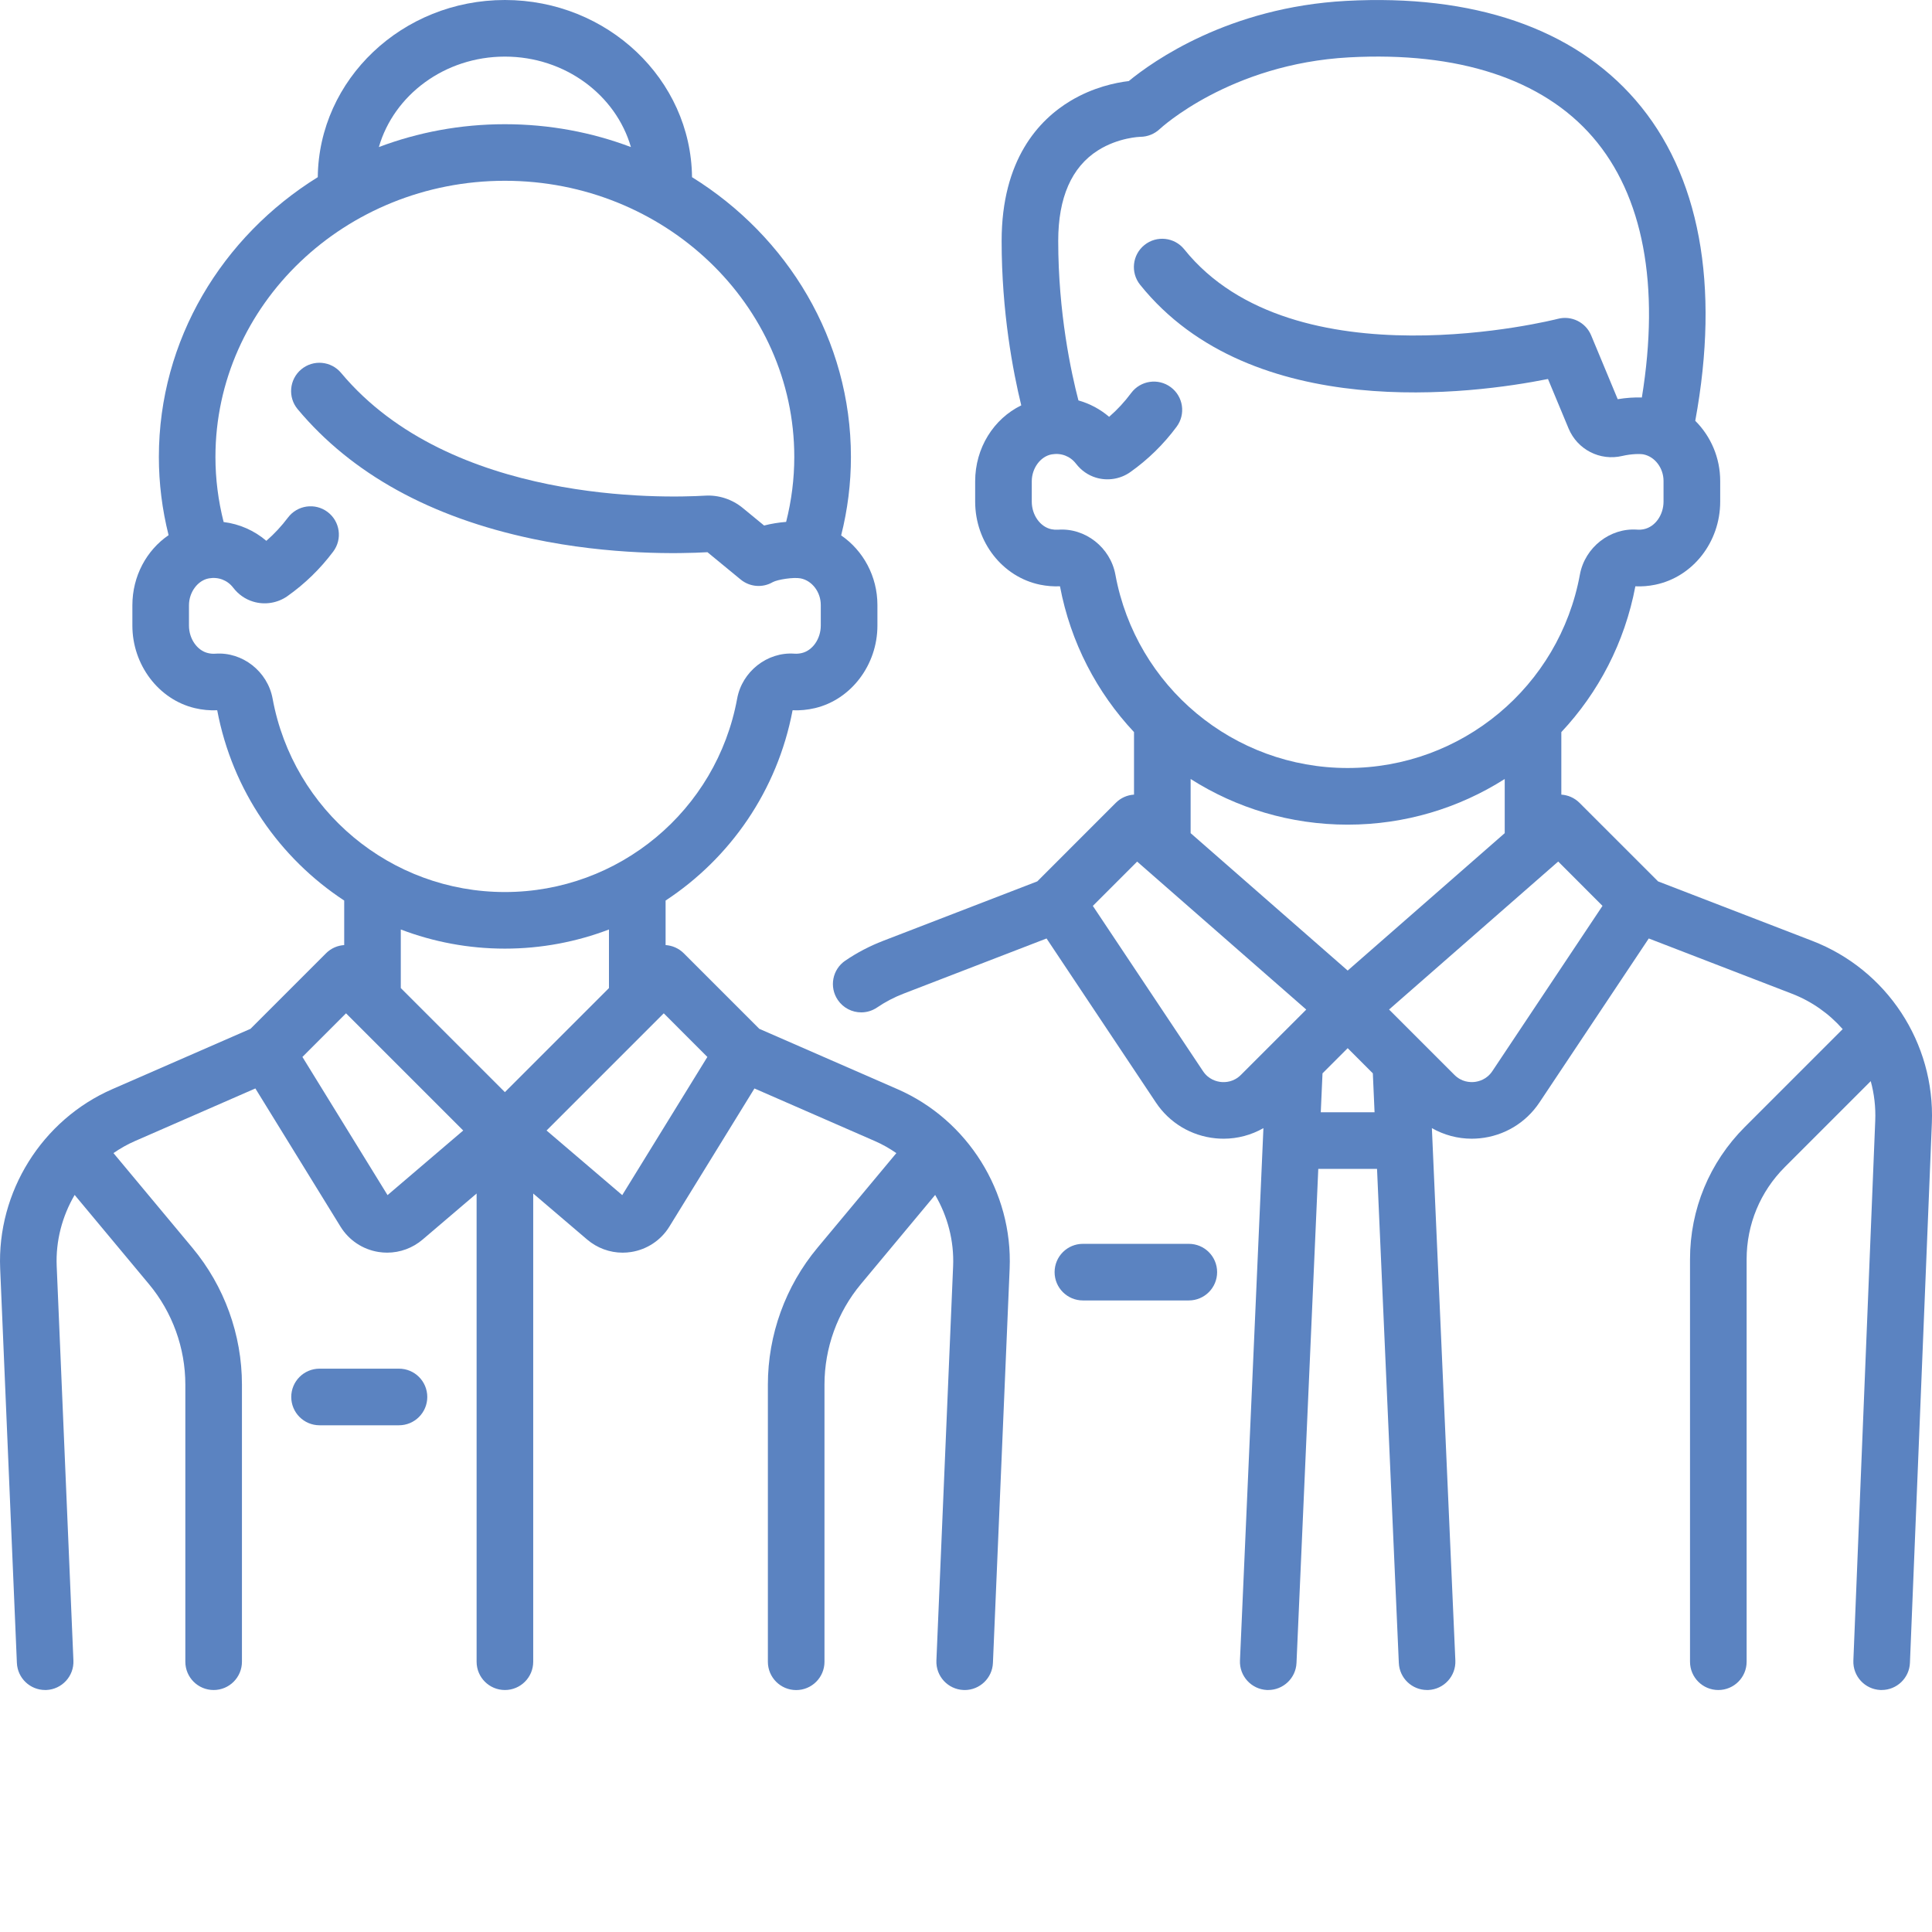 <?xml version="1.0" encoding="utf-8"?>
<!-- Generator: Adobe Illustrator 16.0.4, SVG Export Plug-In . SVG Version: 6.00 Build 0)  -->
<!DOCTYPE svg PUBLIC "-//W3C//DTD SVG 1.1//EN" "http://www.w3.org/Graphics/SVG/1.1/DTD/svg11.dtd">
<svg version="1.1" id="Capa_1" xmlns="http://www.w3.org/2000/svg" xmlns:xlink="http://www.w3.org/1999/xlink" x="0px" y="0px"
	 width="100px" height="100px" viewBox="0 0 100 100" enable-background="new 0 0 100 100" xml:space="preserve">
<g>
	<g>
		<path fill="#5B83C1" d="M61.533,64.381h-5.482c-0.809,0-1.465,0.654-1.465,1.465c0,0.809,0.656,1.465,1.465,1.465h5.482
			c0.809,0,1.465-0.656,1.465-1.465C62.998,65.035,62.342,64.381,61.533,64.381z"/>
	</g>
</g>
<g>
	<g>
		<path fill="#5B83C1" d="M93.799,48.698l-7.977-3.077l-4.067-4.066c-0.261-0.261-0.598-0.403-0.941-0.425v-3.236
			c1.917-2.043,3.281-4.632,3.832-7.547c0.342,0.016,0.687-0.012,1.027-0.082c1.949-0.399,3.364-2.208,3.364-4.3v-1.068
			c0-1.21-0.491-2.321-1.291-3.116c1.294-7.035,0.229-12.769-3.095-16.606c-3.214-3.711-8.393-5.485-14.976-5.129
			c-6.08,0.329-10.006,3.127-11.25,4.15c-0.682,0.081-1.841,0.32-3.015,1.024c-1.627,0.976-3.566,3.026-3.566,7.252
			c0,3.686,0.589,6.763,1.016,8.509c-1.43,0.696-2.386,2.206-2.386,3.931v1.052c0,2.092,1.414,3.9,3.363,4.3
			c0.341,0.069,0.686,0.097,1.027,0.082c0.551,2.916,1.916,5.503,3.832,7.547v3.236c-0.344,0.022-0.681,0.163-0.941,0.424
			l-4.066,4.067l-7.978,3.077c-0.69,0.266-1.349,0.61-1.959,1.025c-0.669,0.454-0.843,1.365-0.388,2.035
			c0.283,0.418,0.744,0.643,1.213,0.643c0.283,0,0.57-0.082,0.822-0.254c0.425-0.289,0.885-0.529,1.367-0.715l7.403-2.856
			l5.66,8.491c0.701,1.053,1.826,1.727,3.084,1.852c0.141,0.014,0.28,0.021,0.42,0.021c0.729,0,1.436-0.191,2.061-0.547
			l-1.214,27.553c-0.036,0.809,0.591,1.492,1.399,1.529c0.021,0,0.043,0,0.064,0c0.779,0,1.428-0.613,1.463-1.4L68.234,60.5h3.041
			l1.128,25.574c0.034,0.787,0.683,1.4,1.462,1.4c0.021,0,0.044,0,0.066,0c0.808-0.037,1.434-0.721,1.398-1.529l-1.215-27.553
			c0.626,0.355,1.333,0.547,2.062,0.547c0.139,0,0.278-0.008,0.418-0.021c1.26-0.125,2.384-0.799,3.086-1.852l5.66-8.491
			l7.402,2.856c1.039,0.4,1.932,1.039,2.635,1.836l-5.064,5.064c-1.83,1.83-2.838,4.264-2.838,6.85V86.01
			c0,0.811,0.656,1.465,1.465,1.465c0.81,0,1.465-0.654,1.465-1.465V65.182c0-1.805,0.703-3.502,1.979-4.777l4.445-4.445
			c0.179,0.654,0.262,1.344,0.233,2.047L95.93,85.951c-0.032,0.809,0.596,1.49,1.404,1.523c0.021,0,0.041,0,0.061,0
			c0.781,0,1.431-0.617,1.463-1.404l1.135-27.945C100.158,53.979,97.67,50.191,93.799,48.698z M57.732,29.742
			c-0.258-1.406-1.561-2.429-2.966-2.325c-0.111,0.008-0.226,0-0.341-0.023c-0.582-0.119-1.021-0.734-1.021-1.43v-1.052
			c0-0.68,0.454-1.292,1.033-1.394c0.489-0.086,0.957,0.094,1.254,0.48c0.27,0.351,0.628,0.602,1.037,0.725
			c0.6,0.181,1.262,0.075,1.771-0.284c0.916-0.647,1.724-1.437,2.401-2.349c0.483-0.649,0.348-1.567-0.301-2.049
			c-0.649-0.483-1.566-0.348-2.05,0.301c-0.338,0.455-0.72,0.868-1.141,1.233c-0.464-0.397-1.007-0.685-1.589-0.849
			c-0.376-1.441-1.046-4.53-1.046-8.256c0-2.244,0.692-3.82,2.056-4.685c1.064-0.675,2.19-0.702,2.189-0.703
			c0.375,0,0.739-0.147,1.012-0.405c0.035-0.033,3.637-3.375,9.803-3.708c5.645-0.305,10.003,1.12,12.603,4.122
			c2.62,3.026,3.492,7.67,2.546,13.484c-0.393-0.014-0.822,0.016-1.25,0.087l-1.375-3.305c-0.281-0.674-1.018-1.039-1.724-0.854
			c-0.136,0.036-13.663,3.465-19.336-3.597c-0.507-0.631-1.429-0.731-2.06-0.225c-0.631,0.506-0.731,1.428-0.225,2.059
			c5.793,7.211,17.285,5.643,21.111,4.877l1.064,2.556c0.457,1.099,1.628,1.699,2.782,1.427c0.474-0.111,0.926-0.114,1.096-0.081
			c0.593,0.118,1.039,0.709,1.039,1.375v1.068c0,0.696-0.438,1.31-1.021,1.429c-0.115,0.024-0.229,0.032-0.341,0.023
			c-1.405-0.103-2.708,0.918-2.967,2.325c-1.065,5.802-6.121,10.013-12.021,10.013C63.854,39.754,58.799,35.543,57.732,29.742z
			 M64.231,55.635c-0.372,0.373-0.804,0.391-1.028,0.369c-0.225-0.023-0.645-0.125-0.936-0.562l-5.702-8.553l2.293-2.293
			l8.754,7.659L64.231,55.635z M68.363,57.57l0.09-2.014l1.303-1.303l1.302,1.303l0.089,2.014H68.363z M69.756,50.236l-8.129-7.112
			v-2.803c2.363,1.503,5.16,2.363,8.129,2.363s5.765-0.86,8.128-2.363v2.803L69.756,50.236z M77.244,55.441
			c-0.292,0.438-0.713,0.539-0.937,0.562c-0.225,0.021-0.657,0.004-1.028-0.369l-3.381-3.381l8.754-7.66l2.293,2.294L77.244,55.441z
			"/>
	</g>
</g>
<g>
	<g>
		<path fill="#5B83C1" d="M46.454,56.375l-7.152-3.123l-3.91-3.91c-0.262-0.262-0.599-0.402-0.941-0.425v-2.305
			c3.342-2.195,5.787-5.688,6.573-9.849c0.385,0.017,0.773-0.02,1.156-0.11c1.875-0.443,3.235-2.24,3.235-4.271v-1.068
			c0-1.484-0.736-2.819-1.877-3.602c0.335-1.33,0.506-2.689,0.506-4.059c0-6.069-3.28-11.414-8.225-14.483
			C35.765,4.105,31.442,0,26.133,0S16.5,4.105,16.448,9.17c-4.945,3.069-8.225,8.415-8.225,14.483c0,1.365,0.17,2.721,0.503,4.047
			c-1.14,0.779-1.874,2.12-1.874,3.63v1.052c0,2.031,1.36,3.828,3.235,4.271c0.383,0.091,0.771,0.127,1.156,0.11
			c0.786,4.162,3.231,7.654,6.573,9.849v2.305c-0.343,0.022-0.68,0.163-0.941,0.425l-3.91,3.91l-7.153,3.123
			c-3.639,1.588-5.971,5.322-5.803,9.289l0.865,20.408c0.034,0.787,0.682,1.402,1.462,1.402c0.021,0,0.042,0,0.063,0
			c0.808-0.035,1.436-0.717,1.401-1.525l-0.865-20.41c-0.056-1.314,0.286-2.59,0.929-3.689l3.845,4.615
			c1.215,1.457,1.884,3.305,1.884,5.203V86.01c0,0.811,0.656,1.465,1.465,1.465c0.809,0,1.465-0.654,1.465-1.465V71.668
			c0-2.582-0.91-5.096-2.563-7.08l-4.087-4.904c0.348-0.24,0.717-0.451,1.112-0.623l6.233-2.723l4.405,7.15
			c0.435,0.707,1.154,1.186,1.973,1.314c0.147,0.023,0.295,0.035,0.442,0.035c0.67,0,1.322-0.238,1.839-0.68l2.792-2.381V86.01
			c0,0.811,0.656,1.465,1.465,1.465s1.465-0.654,1.465-1.465V61.777l2.791,2.381c0.518,0.441,1.17,0.68,1.839,0.68
			c0.147,0,0.295-0.012,0.442-0.035c0.819-0.129,1.539-0.607,1.974-1.312l4.405-7.152l6.234,2.723
			c0.395,0.172,0.764,0.383,1.111,0.623l-4.087,4.904c-1.652,1.984-2.563,4.498-2.563,7.08v14.344c0,0.809,0.656,1.465,1.465,1.465
			s1.465-0.656,1.465-1.465V71.668c0-1.898,0.669-3.746,1.884-5.203l3.845-4.615c0.643,1.1,0.984,2.375,0.929,3.689l-0.865,20.41
			c-0.034,0.809,0.593,1.49,1.401,1.525c0.021,0,0.042,0.002,0.063,0.002c0.78,0,1.429-0.617,1.462-1.404l0.865-20.408
			C52.426,61.697,50.094,57.963,46.454,56.375z M26.133,2.93c3.116,0,5.746,1.988,6.523,4.682c-2.022-0.764-4.223-1.183-6.523-1.183
			c-2.301,0-4.501,0.419-6.523,1.183C20.387,4.918,23.017,2.93,26.133,2.93z M14.11,36.16c-0.258-1.407-1.562-2.429-2.966-2.325
			c-0.125,0.009-0.253-0.001-0.383-0.033c-0.559-0.132-0.98-0.743-0.98-1.42v-1.052c0-0.68,0.454-1.292,1.034-1.394
			c0.489-0.086,0.957,0.094,1.253,0.48c0.269,0.351,0.627,0.602,1.038,0.725c0.6,0.182,1.262,0.075,1.77-0.284
			c0.902-0.637,1.7-1.413,2.371-2.307c0.485-0.647,0.355-1.565-0.292-2.051c-0.647-0.486-1.565-0.355-2.051,0.292
			c-0.333,0.442-0.707,0.844-1.118,1.202c-0.627-0.536-1.396-0.872-2.211-0.973c-0.28-1.104-0.424-2.232-0.424-3.367
			c0-7.883,6.72-14.296,14.981-14.296c8.26,0,14.98,6.413,14.98,14.296c0,1.133-0.143,2.259-0.422,3.36
			c-0.386,0.031-0.777,0.094-1.14,0.188l-1.101-0.905c-0.553-0.455-1.25-0.683-1.955-0.641c-2.153,0.127-13.18,0.418-18.838-6.352
			c-0.519-0.621-1.442-0.704-2.063-0.185c-0.621,0.519-0.704,1.443-0.185,2.063c2.791,3.339,6.883,5.597,12.164,6.711
			c4.043,0.853,7.637,0.77,9.045,0.69l1.718,1.413c0.473,0.389,1.136,0.444,1.665,0.135c0.249-0.135,1.081-0.265,1.444-0.192
			c0.592,0.118,1.039,0.708,1.039,1.375v1.068c0,0.678-0.421,1.288-0.979,1.42c-0.13,0.031-0.258,0.042-0.383,0.033
			c-1.403-0.102-2.708,0.918-2.966,2.325c-1.066,5.802-6.122,10.013-12.022,10.013C20.232,46.172,15.176,41.961,14.11,36.16z
			 M20.059,61.859l-4.406-7.152l2.257-2.258l6.066,6.066L20.059,61.859z M26.133,56.529l-5.388-5.387v-3.032
			c1.682,0.641,3.499,0.991,5.388,0.991c1.888,0,3.706-0.351,5.387-0.991v3.032L26.133,56.529z M32.207,61.859l-3.917-3.344
			l6.066-6.066l2.257,2.258L32.207,61.859z"/>
	</g>
</g>
<g>
	<g>
		<path fill="#5B83C1" d="M20.651,70.842H16.54c-0.809,0-1.465,0.654-1.465,1.465c0,0.809,0.656,1.465,1.465,1.465h4.111
			c0.809,0,1.465-0.656,1.465-1.465C22.116,71.496,21.46,70.842,20.651,70.842z"/>
	</g>
</g>
</svg>
